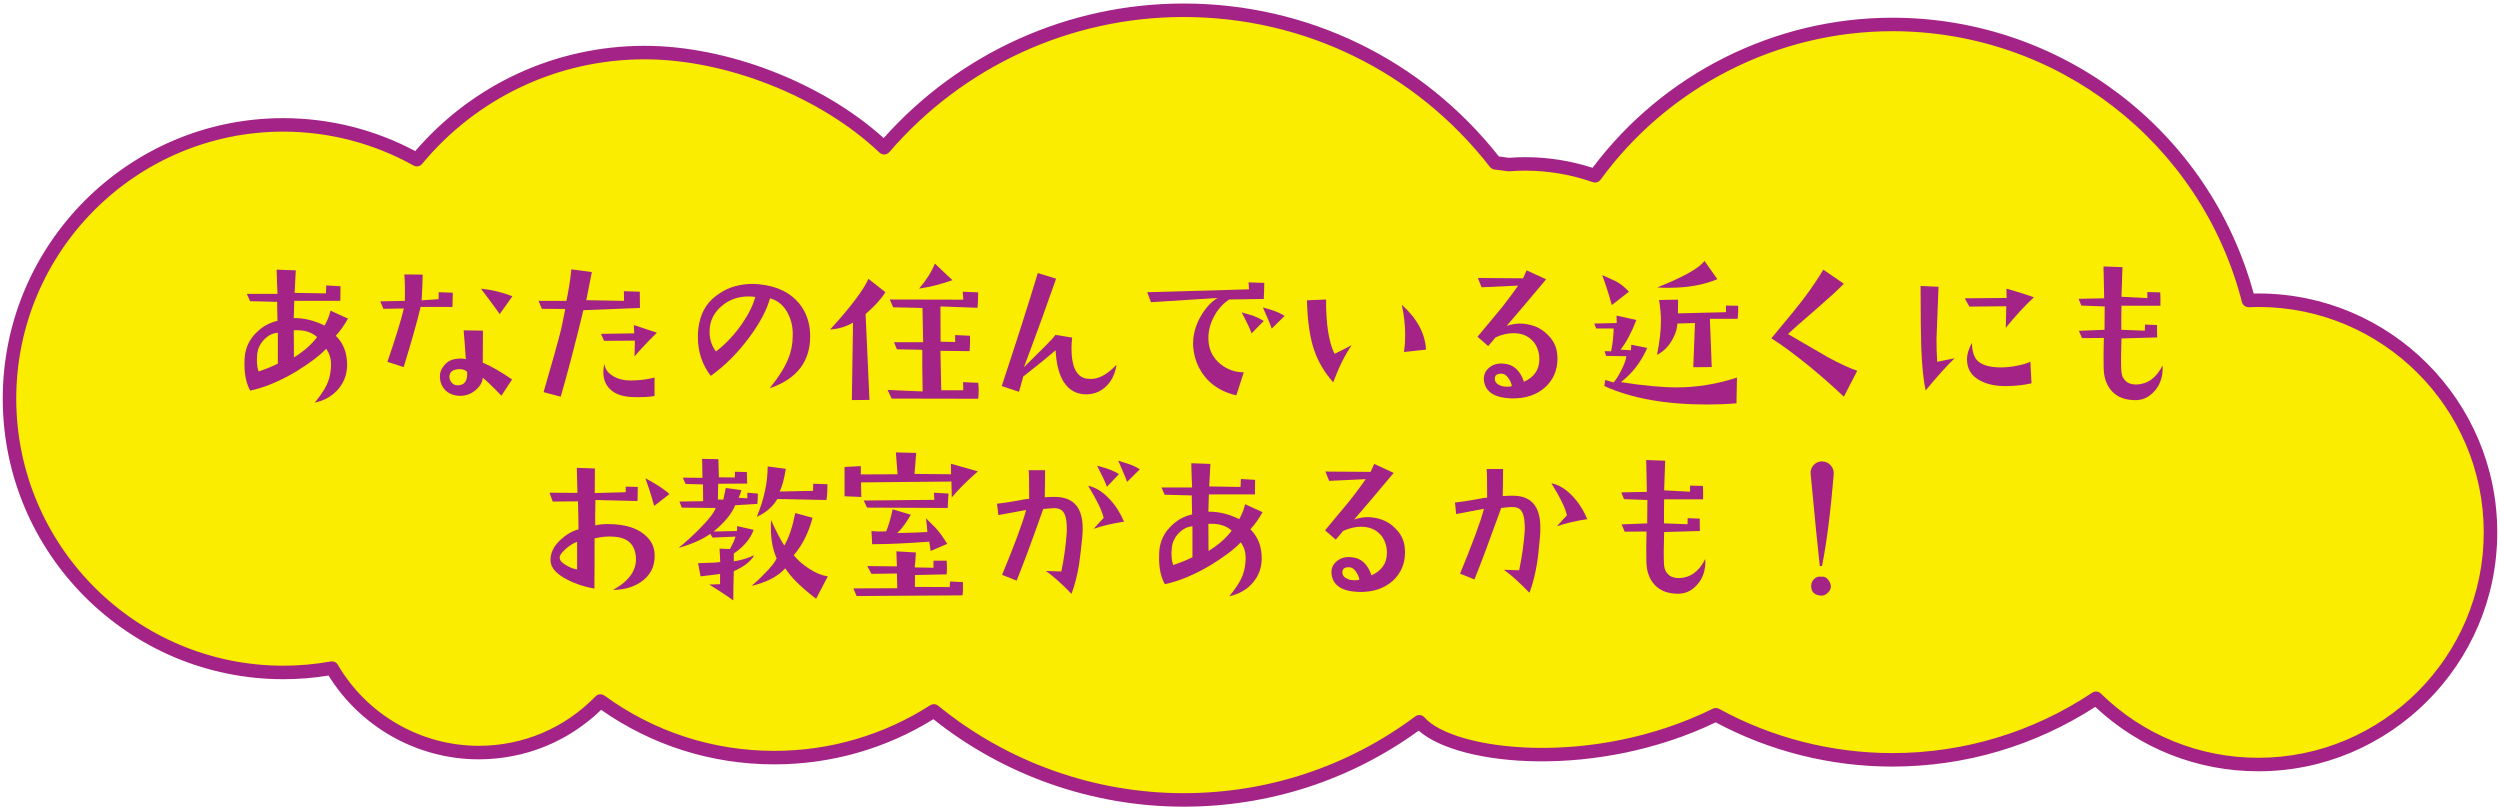 <?xml version="1.0" encoding="UTF-8"?> <svg xmlns="http://www.w3.org/2000/svg" version="1.1" viewBox="0 0 648 210"><g><g id="_レイヤー_1" data-name="レイヤー_1"><g><path d="M585.363,77.817c-.855,0-1.702.029-2.547.064-10.557-41.138-47.887-71.543-92.318-71.543-31.67,0-59.727,15.452-77.057,39.224-5.689-1.986-11.797-3.078-18.163-3.078-1.425,0-2.833.068-4.231.174-1.145-.175-2.3-.325-3.463-.447-18.725-24.064-47.959-39.549-80.812-39.549-31.032,0-58.825,13.822-77.593,35.634-15.566-14.797-40.361-24.67-62.102-24.67-23.748,0-44.971,10.801-59.031,27.758-10.242-5.736-22.048-9.011-34.621-9.011C34.234,32.372,2.462,64.144,2.462,103.336s31.772,70.964,70.964,70.964c4.306,0,8.523-.385,12.618-1.119,7.623,13.085,21.794,21.886,38.028,21.886,12.383,0,23.563-5.124,31.557-13.357,12.654,9.221,28.235,14.666,45.091,14.666,15.227,0,29.412-4.447,41.34-12.104,17.634,14.414,40.16,23.068,64.712,23.068,22.912,0,44.065-7.531,61.12-20.251,8.129,9.333,45.018,13.857,76.855-1.824,13.581,7.445,29.17,11.683,45.751,11.683,19.526,0,37.679-5.876,52.792-15.951,10.851,10.617,25.693,17.17,42.073,17.17,33.233,0,60.174-26.941,60.174-60.175s-26.941-60.174-60.174-60.174Z" fill="#faed00"></path><path d="M306.772,209.089c-23.513,0-46.485-8.041-64.838-22.671-12.371,7.663-26.593,11.707-41.215,11.707-16.204,0-31.695-4.881-44.902-14.132-8.57,8.281-19.784,12.823-31.745,12.823-15.806,0-30.604-8.288-38.912-21.71-3.863.626-7.804.943-11.733.943C33.332,176.05.712,143.431.712,103.336S33.332,30.622,73.427,30.622c11.938,0,23.732,2.949,34.206,8.54,14.934-17.361,36.515-27.287,59.445-27.287,21.43,0,46.075,9.556,61.971,23.913C248.818,13.6,277.042.911,306.772.911c32.097,0,61.844,14.438,81.736,39.64.857.1,1.73.216,2.606.347,1.515-.11,2.879-.164,4.164-.164,5.968,0,11.852.929,17.514,2.763,18.282-24.388,47.231-38.908,77.706-38.908,43.874,0,82.183,29.328,93.652,71.496.403-.01.808-.017,1.213-.017,34.145,0,61.925,27.779,61.925,61.924s-27.779,61.925-61.925,61.925c-15.805,0-30.762-5.917-42.277-16.693-15.677,10.128-33.828,15.475-52.588,15.475-15.979,0-31.792-3.962-45.794-11.466-30.616,14.714-66.362,11.518-76.983,2.155-17.812,12.895-38.853,19.703-60.948,19.703ZM242.06,182.521c.395,0,.787.133,1.107.395,17.888,14.622,40.477,22.674,63.605,22.674,21.841,0,42.614-6.883,60.074-19.904.732-.547,1.764-.436,2.365.254,7.402,8.499,43.216,13.293,74.762-2.245.511-.253,1.113-.239,1.614.036,13.684,7.502,29.213,11.467,44.91,11.467,18.537,0,36.456-5.414,51.821-15.657.688-.459,1.603-.373,2.194.205,10.987,10.75,25.494,16.671,40.85,16.671,32.216,0,58.425-26.209,58.425-58.425s-26.209-58.424-58.425-58.424c-.831,0-1.655.028-2.478.062-.779.032-1.56-.515-1.766-1.315-10.61-41.349-47.876-70.228-90.622-70.228-29.788,0-58.065,14.395-75.643,38.505-.453.623-1.26.872-1.991.621-5.663-1.978-11.58-2.981-17.586-2.981-1.253,0-2.593.056-4.099.169-.132.008-.266.004-.396-.015-1.142-.175-2.279-.321-3.382-.438-.474-.05-.906-.29-1.198-.666-19.224-24.704-48.176-38.873-79.432-38.873-29.315,0-57.113,12.767-76.267,35.025-.312.363-.76.582-1.238.606-.476.017-.946-.15-1.294-.479-15.219-14.468-39.691-24.189-60.895-24.189-22.367,0-43.392,9.887-57.683,27.125-.539.65-1.465.824-2.203.409-10.265-5.748-21.94-8.787-33.766-8.787-38.165,0-69.215,31.05-69.215,69.215s31.05,69.214,69.215,69.214c4.128,0,8.27-.367,12.309-1.092.716-.131,1.451.206,1.82.842,7.553,12.964,21.545,21.017,36.517,21.017,11.51,0,22.271-4.556,30.302-12.826.607-.624,1.583-.71,2.286-.195,12.865,9.375,28.101,14.33,44.06,14.33,14.374,0,28.342-4.09,40.395-11.827.289-.185.618-.277.945-.277Z" fill="#a42387"></path><g><path d="M87.03,87.022c2.019,1.976,2.984,4.565,2.94,7.726-.044,2.239-.746,4.215-2.15,5.927-1.537,1.888-3.6,3.117-6.234,3.688,1.405-1.756,2.415-3.204,2.985-4.39.659-1.273,1.054-2.766,1.185-4.39.044-.44.044-.835.044-1.142,0-1.581-.44-2.941-1.273-4.039-1.624,1.756-4.214,3.688-7.683,5.839-4.258,2.546-8.253,4.214-11.984,5.005-1.01-1.801-1.492-4.039-1.492-6.761,0-.571.044-1.142.044-1.8.22-2.591,1.272-4.829,3.16-6.585,1.449-1.449,3.249-2.459,5.356-2.941-.044-1.8-.088-3.424-.088-4.917l-7.024-.176-.834-1.888h7.946c-.088-1.404-.132-3.512-.22-6.277l4.961.176c-.088,1.448-.176,3.38-.308,5.839l8.121.131.088-2.062,3.688.219c0,1.273-.044,2.547-.044,3.775h-11.94l-.132,4.479c2.678-.044,5.312.614,7.99,1.932.702-1.23,1.228-2.503,1.536-3.863l4.521,2.062c-.922,1.625-1.932,3.117-3.16,4.435ZM72.017,86.232c-1.405.131-2.591.746-3.601,1.844-1.053,1.097-1.624,2.37-1.756,3.819-.175,1.8-.044,3.248.352,4.39,1.624-.527,3.292-1.185,5.005-2.019v-8.033ZM76.143,85.617c0,2.81.044,5.181.044,7.024,2.502-1.537,4.521-3.293,6.015-5.269-1.449-1.316-3.469-1.932-6.059-1.756Z" fill="#a42387"></path><path d="M117.277,79.559h-8.253c-.878,3.688-2.326,8.867-4.39,15.584l-4.215-1.36c2.151-6.234,3.557-10.844,4.259-13.829l-5.311.088-.791-1.932,6.366-.132c.044-2.414.044-4.741-.132-6.848l4.741.044c0,1.448-.088,3.688-.264,6.673l4.39-.308.044-1.8,3.644.132-.088,3.688ZM129.965,102.562c-2.458-2.546-4.083-4.083-4.829-4.653-.088,1.142-.702,2.195-1.8,3.161-1.185,1.01-2.502,1.536-4.083,1.536-1.624-.044-2.897-.526-3.906-1.536-.791-.878-1.23-1.888-1.317-3.073-.088-1.142.22-2.151.966-3.117.702-.922,1.58-1.536,2.678-1.756,1.317-.264,2.327-.264,3.073,0-.176-2.897-.396-5.399-.571-7.507l5.005.088-.044,8.297c2.195.922,4.697,2.371,7.595,4.347l-2.766,4.214ZM118.551,95.713c-1.36.176-2.063.835-2.063,1.976,0,.483.176.966.527,1.405.395.526.922.79,1.668.79.22,0,.44-.044.658-.088,1.185-.264,1.756-1.23,1.756-2.897,0-.22,0-.439-.088-.614-.658-.527-1.448-.702-2.458-.571ZM129.525,81.403c-1.756-2.459-3.38-4.653-4.872-6.585,2.897.307,5.619.966,8.165,1.976l-3.293,4.609Z" fill="#a42387"></path><path d="M151.214,80.393c-2.15,8.911-4.126,16.374-5.882,22.433l-4.435-1.185c2.239-7.727,3.731-13.038,4.479-16.023.175-.614.526-2.458,1.141-5.531l-6.058-.044-.878-2.063h7.243c.571-2.81,1.01-5.531,1.273-8.165l5.311.702-1.448,7.288,9.789.175-.044-2.502,4.127.132.044,4.214-14.663.571ZM164.472,92.377l.088-4.083-7.989.044-.79-1.8,8.604-.132-.088-2.15,5.971,1.976c-2.546,2.502-4.478,4.565-5.795,6.146ZM163.945,102.914c-2.634-.088-4.609-.79-5.927-2.151-1.098-1.098-1.624-2.546-1.624-4.346,0-.703.088-1.405.308-2.107.044,1.098.614,2.063,1.8,2.897,1.316.966,3.072,1.448,5.224,1.404,2.063,0,4.039-.263,5.927-.746v4.785c-1.581.264-3.513.352-5.707.264Z" fill="#a42387"></path><path d="M199.505,100.63c2.239-2.766,3.863-5.311,4.785-7.595.79-1.888,1.185-3.907,1.185-6.014.088-2.327-.44-4.391-1.493-6.234-1.054-1.8-2.502-2.94-4.39-3.468-.834,2.985-2.59,6.365-5.356,10.097-3.029,4.083-6.366,7.419-10.01,10.01-2.238-2.941-3.336-6.278-3.336-10.098,0-1.141.088-2.326.352-3.512.658-3.38,2.414-5.97,5.268-7.771,2.458-1.668,5.356-2.458,8.648-2.458.614,0,1.272.044,1.888.132,4.39.482,7.726,2.107,10.053,4.873,1.932,2.37,2.897,5.224,2.897,8.56,0,6.629-3.512,11.106-10.492,13.477ZM194.018,76.837c-2.678,0-5.049.834-6.981,2.502-2.062,1.756-3.116,3.951-3.116,6.585,0,2.063.57,3.775,1.668,5.18,2.546-1.976,4.785-4.346,6.761-7.199,1.712-2.502,2.853-4.829,3.424-6.936-.57-.087-1.185-.131-1.756-.131Z" fill="#a42387"></path><path d="M224.355,81.403l1.01,22.257-4.565.044.307-20.106c-1.712,1.054-3.688,1.669-5.926,1.8,5.311-5.794,8.604-10.185,9.921-13.126l4.39,3.469c-1.01,1.668-2.722,3.556-5.136,5.663ZM231.114,103.308l-1.053-2.238,9.087.395c-.088-5.268-.132-8.867-.088-10.799l-6.585-.132-.746-1.844h7.551l-.176-8.868-7.595-.175-.878-2.019,19.053.044-.132-2.063,3.995.176c-.044,1.888-.088,3.204-.176,3.994l-9.614-.351.044,9.131,3.775.088v-1.8l3.819.176c.044.439.044.922.044,1.404,0,.834-.044,1.712-.132,2.59l-7.551-.087.22,10.229h5.707l-.044-2.107,3.907.176c.087.614.131,1.272.131,1.976,0,.658-.044,1.404-.131,2.15l-22.434-.044ZM238.227,74.818c1.932-2.283,3.292-4.435,4.083-6.497l4.565,4.302c-2.853,1.01-5.751,1.756-8.648,2.195Z" fill="#a42387"></path><path d="M286.298,100.499c-1.361,1.142-2.941,1.713-4.785,1.713-.702,0-1.361-.088-1.976-.264-3.6-1.054-5.575-4.785-5.927-11.15-2.15,1.844-4.96,4.126-8.385,6.804l-1.098,3.951-4.478-1.492c3.644-10.975,6.761-20.721,9.351-29.281l4.741,1.449c-2.107,6.058-4.873,13.74-8.341,22.959,1.844-1.844,3.731-3.688,5.575-5.531,1.361-1.361,2.239-2.327,2.59-2.853l4.347.702c-.132.922-.176,1.888-.176,2.853,0,4.521,1.185,7.112,3.6,7.727.527.088,1.01.132,1.492.132,2.063,0,4.259-1.23,6.585-3.688-.439,2.634-1.448,4.609-3.116,5.97Z" fill="#a42387"></path><path d="M327.565,77.496l-8.956.132c-1.668,1.098-2.984,2.59-3.95,4.434-1.098,2.019-1.581,4.171-1.405,6.453.176,2.371,1.23,4.346,3.117,5.883,1.712,1.36,3.731,2.107,6.014,2.107l-1.932,5.97c-4.521-1.054-7.769-3.468-9.701-7.243-.834-1.58-1.317-3.38-1.493-5.399-.131-2.81.571-5.531,2.107-8.078,1.273-2.106,2.678-3.644,4.259-4.521l-17.297,1.098-.966-2.59,26.384-.746-.132-1.8,4.083.131c0,.966-.044,2.371-.132,4.171ZM324.403,86.407c-.351-1.053-1.228-2.897-2.546-5.443,1.536.44,2.546.746,2.985.878,1.098.44,1.976.878,2.722,1.361l-3.161,3.204ZM329.628,85.178c-.352-1.098-1.142-2.897-2.283-5.487,1.449.395,2.415.702,2.897.878,1.098.395,1.976.834,2.722,1.316l-3.336,3.293Z" fill="#a42387"></path><path d="M345.565,99.094c-2.283-2.59-3.907-5.356-4.917-8.297-1.142-3.293-1.756-7.639-1.888-12.95l4.961-.22c-.044,6.365.702,11.062,2.194,14.092,1.449-.703,2.941-1.449,4.435-2.239-1.712,2.458-3.293,5.619-4.785,9.614ZM363.915,91.236c.22-1.492.308-2.985.308-4.478,0-2.546-.308-5.137-.878-7.771,3.951,3.557,6.058,7.463,6.277,11.634l-5.707.614Z" fill="#a42387"></path><path d="M403.69,92.992c0,2.941-1.054,5.4-3.117,7.332-2.282,2.062-5.224,3.028-8.911,2.94-4.347-.175-6.673-1.712-7.024-4.653-.132-1.404.352-2.546,1.493-3.424.966-.746,2.194-1.098,3.688-.922,2.458.176,4.214,1.756,5.18,4.697,2.634-1.185,3.995-3.117,3.995-5.795,0-.351-.044-.702-.044-1.054-.264-1.8-.966-3.204-2.151-4.214-1.185-1.054-2.722-1.537-4.521-1.537-1.492,0-3.029.352-4.653,1.098-.264.352-.878,1.098-1.888,2.239l-2.766-2.415c3.337-3.994,5.443-6.541,6.321-7.594,1.756-2.239,3.161-4.127,4.215-5.663l-9.482.439-.966-2.414,11.722.088.922-2.063,5.048,2.326c-3.688,4.391-7.067,8.429-10.229,12.072,1.58-.526,3.029-.702,4.346-.57,2.635.264,4.741,1.23,6.322,2.897,1.404,1.361,2.194,2.941,2.414,4.785.044.482.088.966.088,1.404ZM390.915,97.909c-.483-.658-1.01-1.01-1.625-1.054-1.228-.044-1.844.396-1.844,1.317,0,.834.527,1.404,1.537,1.8.439.176.966.264,1.58.264.658,0,1.054-.044,1.317-.22-.176-.746-.483-1.449-.966-2.107Z" fill="#a42387"></path><path d="M450.093,104.538c-2.591.22-5.137.308-7.639.308-10.712,0-19.579-1.581-26.604-4.785l.22-1.581,2.151.659c.658-.702,1.316-1.756,2.062-3.249.747-1.448,1.142-2.634,1.273-3.556l-5.268-.088-.352-1.23,1.668.044c.396-1.888.615-3.906.659-5.926h-4.522l-.526-1.273,5.839-.132-.044-1.932,5.136,1.142c-1.228,3.205-2.59,5.751-4.082,7.683l2.678.176.088-1.449,4.126.834c-1.58,3.644-3.863,6.585-6.804,8.868,5.926.922,10.755,1.36,14.442,1.36,5.181,0,10.404-.834,15.628-2.546l-.131,6.673ZM417.782,79.076c-.922-3.292-1.756-5.882-2.502-7.769,2.107.922,3.336,1.492,3.688,1.668,1.185.658,2.238,1.536,3.248,2.634l-4.434,3.468ZM450.399,82.631h-7.199l.482,12.512-4.784.044.439-11.458-4.565.132c0,1.142-.396,2.458-1.142,3.863-.966,1.932-2.37,3.336-4.126,4.258.658-3.336,1.01-6.233,1.01-8.779,0-1.8-.176-3.6-.483-5.443l4.917-.088c0,1.404,0,2.59-.044,3.556l12.468-.308v-1.712l3.16.044c.044,1.098,0,2.195-.132,3.38ZM432.576,74.598c-1.054,0-2.062,0-3.028-.088,6.936-2.766,11.019-5.092,12.247-6.893l3.337,4.741c-3.512,1.493-7.683,2.239-12.556,2.239Z" fill="#a42387"></path><path d="M477.927,102.826c-2.634-2.502-5.707-5.225-9.219-8.121-3.775-3.029-6.936-5.356-9.57-7.024,4.127-4.917,7.068-8.517,8.736-10.755,1.668-2.239,3.248-4.566,4.741-7.024l5.311,3.644c-1.448,1.493-3.644,3.512-6.673,6.146-3.995,3.468-6.629,5.75-7.814,6.892,3.424,1.976,6.892,3.995,10.359,6.015,2.897,1.58,5.444,2.766,7.595,3.512l-3.468,6.717Z" fill="#a42387"></path><path d="M499.132,101.202c-.571-2.547-.966-6.278-1.142-11.238-.088-2.81-.176-8.078-.176-15.848l4.653.219c-.352,8.648-.526,13.126-.526,13.477,0,1.888.044,3.863.175,5.971,2.195-.44,3.688-.747,4.522-.923-1.976,1.888-4.479,4.654-7.507,8.342ZM519.895,84.959l.132-5.575-9.569.088-1.185-2.151,10.843-.088-.044-2.414c2.371.658,4.741,1.404,7.112,2.238-2.459,2.283-4.873,4.917-7.288,7.902ZM520.467,100.06c-2.81.088-5.181-.352-7.024-1.317-2.414-1.185-3.6-3.072-3.6-5.663,0-1.228.44-2.678,1.273-4.214.044,1.932.439,3.424,1.23,4.39.834.966,2.194,1.58,4.082,1.844.658.088,1.361.132,2.063.132,1.624,0,3.248-.176,4.917-.57,1.492-.308,2.414-.659,2.853-.922l.307,5.619c-1.976.439-3.994.658-6.102.702Z" fill="#a42387"></path><path d="M558.442,101.376c-1.493,1.713-3.381,2.503-5.576,2.327-2.722-.132-4.697-1.142-6.014-2.985-1.01-1.404-1.536-3.161-1.58-5.311-.044-2.151-.044-4.741.044-7.814l-5.663.044-.791-1.888,6.629-.264.044-6.058-6.058-.22-.703-1.756,6.629-.132c-.044-2.634-.131-5.399-.175-8.253l4.916.176c-.088,2.722-.175,5.268-.263,7.683l6.716.351v-1.58l3.337.088c.044,1.054.088,2.194.044,3.468h-10.097c-.044,2.107-.044,4.215-.044,6.233l6.102.22.044-1.58,3.117.132c0,.966,0,2.019.044,3.204l-9.263.264c-.132,3.907-.132,6.629-.044,8.165,0,1.142.351,2.107,1.054,2.766.658.703,1.624,1.01,2.853,1.01,2.94-.088,5.18-1.712,6.804-4.96.132,2.766-.57,4.96-2.106,6.672Z" fill="#a42387"></path><path d="M166.931,150.233c-2.019,1.712-4.697,2.634-8.034,2.678,4.215-2.327,6.19-5.181,5.927-8.517-.264-3.248-2.063-5.005-5.487-5.268-1.756-.176-3.512,0-5.225.439v6.103c-.044,4.346-.044,6.629-.044,6.892-2.59-.439-4.96-1.228-7.111-2.37-2.766-1.405-4.171-3.029-4.258-4.785-.088-2.019.79-3.863,2.634-5.531,1.36-1.273,2.897-2.195,4.609-2.678,0-2.063-.044-4.478-.132-7.244l-6.541.044-.834-2.282,7.243.044-.176-6.497,4.697.176-.044,6.365,8.034-.22v-1.448l3.116.087c0,2.107-.044,3.293-.088,3.644l-10.887-.264c-.088,3.688-.088,5.883-.044,6.585.922-.22,2.019-.352,3.381-.352,1.053,0,2.106.088,3.16.22,2.678.396,4.829,1.273,6.453,2.722,1.449,1.273,2.239,2.81,2.371,4.521.22,2.897-.702,5.225-2.722,6.936ZM146.474,142.418c-1.098,1.01-1.581,1.8-1.361,2.371.044.57.614,1.141,1.624,1.712.922.57,1.888.966,2.853,1.098v-7.156c-.966.308-2.019.966-3.116,1.976ZM169.565,131.136c-.702-2.59-1.493-5.004-2.283-7.155.834.439,1.581.834,2.283,1.272,1.756,1.054,3.073,1.976,3.951,2.81l-3.951,3.073Z" fill="#a42387"></path><path d="M196.3,130.61l-5.75.351c-.834,2.151-2.722,4.435-5.575,6.805l6.058-.132.044-1.272,4.259.966c-.791,2.282-2.503,4.346-5.137,6.146v2.019c1.844-.264,3.6-.79,5.311-1.58-.966,1.668-2.766,3.028-5.311,4.126-.088,3.205-.132,5.751-.132,7.595-1.8-1.317-3.863-2.678-6.233-4.127l2.81-.087v-2.679c-.22.088-1.932.264-5.049.659l-.658-3.425c3.292-.088,5.224-.175,5.751-.307l-.176-3.469,2.678.132c.834-1.492,1.317-2.59,1.449-3.248l-5.927.263-.614-.966c-2.107,1.493-4.873,2.679-8.21,3.644,1.669-1.361,3.425-2.941,5.312-4.829,2.458-2.459,3.906-4.303,4.302-5.531l-8.78-.088-.614-1.581,6.146-.087-.043-4.347-4.522-.132-.702-1.624,5.093.044-.088-4.917,4.214.088.132,4.697,4.127.044.044-1.492,3.072.088.088,2.984-7.507.044-.088,4.083,1.405.044.658-3.029,4.039.571c-.22.79-.483,1.448-.702,1.975l2.238.132v-1.448l2.722.22c0,1.272-.044,2.15-.132,2.678ZM211.533,155.194c-3.907-2.985-6.585-5.619-7.989-7.902-1.932,2.151-4.829,3.644-8.736,4.565,1.01-.834,2.107-1.844,3.337-3.161,1.668-1.624,2.678-2.94,3.16-3.95-1.01-2.327-1.492-4.961-1.492-7.814,0-.746,0-1.448.044-2.151,1.185,2.635,2.282,4.829,3.424,6.629,1.23-2.063,2.151-4.873,2.853-8.429l4.478,1.23c-1.01,3.819-2.59,7.023-4.873,9.702,1.01,1.272,2.371,2.458,4.083,3.556,1.668,1.098,3.293,1.712,4.741,1.932l-3.029,5.795ZM214.211,129.6l-12.73-.264c-1.142,1.976-2.941,3.556-5.311,4.609,1.888-4.565,2.81-8.911,2.81-13.038l4.697.614c-.396,2.547-.922,4.522-1.581,5.883l8.648-.176.044-1.844,3.688.132c0,1.756-.088,3.117-.264,4.083Z" fill="#a42387"></path><path d="M246.699,128.942l-.088-4.127-23.442.22.088,3.775-4.346-.176v-7.595l4.214-.22v2.151l9.526-.044-.44-5.663,5.269.132-.44,5.443,9.482.088-.044-2.722,6.981,1.976c-2.853,2.502-5.137,4.785-6.761,6.761ZM249.465,154.315l-27.438.176-.834-1.976,11.37-.044c0-.175,0-1.448-.088-3.818l-6.585.087-1.098-2.019,7.683.087-.132-3.906,5.049.307-.044.747c-.088,1.492-.176,2.546-.264,3.116l4.873.088v-1.844h3.424c.088,1.449.088,2.634,0,3.556l-8.209.176-.044,3.073,9.043.044.088-1.449,3.337.176c.044,1.668,0,2.81-.132,3.424ZM245.733,129.82c-.044.746-.088,1.36-.088,1.844l-20.896-.088-.878-1.844,18.307-.176-.088-1.844,3.775.22c0,.351-.044.966-.132,1.888ZM241.212,142.814c-.088-.79-.22-1.625-.352-2.415-5.883.44-10.799.659-14.794.659l-.176-3.425c.922.132,2.195.176,3.819.088.614-1.536,1.185-3.424,1.668-5.707l4.697,1.405c-1.185,2.107-2.37,3.688-3.512,4.741,3.336-.044,5.927-.132,7.814-.264-.132-1.536-.22-2.722-.352-3.556.526.526,1.273,1.316,2.326,2.326,1.01,1.054,2.063,2.503,3.161,4.303l-4.302,1.844Z" fill="#a42387"></path><path d="M279.713,146.15c-.44,2.766-1.098,5.399-1.976,7.771-2.546-2.634-4.785-4.609-6.629-5.927.658,0,2.019.044,3.995.132.746-3.6,1.185-7.023,1.404-10.229.088-2.37-.176-4.039-.746-4.961-.44-.79-1.23-1.185-2.327-1.228-.57,0-1.58.088-3.028.219-2.941,8.297-5.225,14.487-6.893,18.57l-3.775-1.493c3.249-7.814,5.311-13.39,6.233-16.814l-7.199,1.317-.351-2.941c1.624-.176,3.38-.44,5.311-.79,1.58-.352,2.59-.483,3.029-.483,0-4.17-.044-6.629-.132-7.419h4.258c0,2.458-.044,4.785-.088,7.024,1.844-.132,3.205-.132,4.083,0,3.819.526,5.751,3.204,5.751,8.121,0,.746-.044,1.536-.132,2.414-.352,3.205-.57,5.444-.79,6.717ZM283.488,137.063c1.142-1.317,2.019-2.239,2.59-2.81-.44-1.888-1.756-4.653-4.039-8.341,1.932.395,3.775,1.536,5.575,3.468,1.581,1.668,2.81,3.644,3.731,5.839-2.94.439-5.575,1.054-7.857,1.844ZM286.912,126.176c-.352-1.054-1.23-2.897-2.546-5.488,1.536.44,2.546.747,2.985.922,1.097.396,1.976.834,2.678,1.273l-3.117,3.293ZM292.137,124.903c-.352-1.054-1.142-2.897-2.283-5.487,1.448.439,2.414.746,2.897.922,1.098.395,1.976.834,2.678,1.316l-3.292,3.249Z" fill="#a42387"></path><path d="M324.097,137.195c2.019,1.976,2.984,4.565,2.94,7.726-.044,2.239-.746,4.215-2.15,5.927-1.537,1.888-3.6,3.117-6.234,3.688,1.405-1.756,2.415-3.204,2.985-4.39.659-1.273,1.054-2.766,1.185-4.39.044-.44.044-.835.044-1.142,0-1.58-.44-2.941-1.273-4.039-1.624,1.756-4.214,3.688-7.683,5.839-4.258,2.546-8.253,4.214-11.984,5.005-1.01-1.801-1.492-4.039-1.492-6.761,0-.571.044-1.142.044-1.8.22-2.591,1.272-4.829,3.16-6.585,1.449-1.449,3.249-2.459,5.356-2.941-.044-1.8-.088-3.424-.088-4.917l-7.024-.176-.834-1.888h7.946c-.088-1.404-.132-3.512-.22-6.277l4.961.176c-.088,1.448-.176,3.38-.308,5.839l8.121.131.088-2.062,3.688.219c0,1.273-.044,2.547-.044,3.775h-11.94l-.132,4.479c2.678-.044,5.312.614,7.99,1.932.702-1.23,1.228-2.503,1.536-3.863l4.521,2.062c-.922,1.625-1.932,3.117-3.16,4.435ZM309.083,136.405c-1.405.131-2.591.746-3.601,1.844-1.053,1.097-1.624,2.37-1.756,3.819-.175,1.8-.044,3.248.352,4.39,1.624-.527,3.292-1.185,5.005-2.019v-8.033ZM313.209,135.79c0,2.81.044,5.181.044,7.024,2.502-1.537,4.521-3.293,6.015-5.269-1.449-1.316-3.469-1.932-6.059-1.756Z" fill="#a42387"></path><path d="M364.179,143.165c0,2.941-1.054,5.4-3.117,7.332-2.282,2.062-5.224,3.028-8.911,2.94-4.347-.175-6.673-1.712-7.024-4.653-.132-1.404.352-2.546,1.493-3.424.966-.746,2.194-1.098,3.688-.922,2.458.176,4.214,1.756,5.18,4.697,2.634-1.185,3.995-3.117,3.995-5.795,0-.351-.044-.702-.044-1.054-.264-1.8-.966-3.204-2.151-4.214-1.185-1.054-2.722-1.537-4.521-1.537-1.492,0-3.029.352-4.653,1.098-.264.352-.878,1.098-1.888,2.239l-2.766-2.415c3.337-3.994,5.443-6.541,6.321-7.594,1.756-2.239,3.161-4.127,4.215-5.663l-9.482.439-.966-2.414,11.721.088.923-2.063,5.048,2.326c-3.688,4.391-7.067,8.429-10.229,12.072,1.58-.526,3.029-.702,4.346-.57,2.635.264,4.741,1.23,6.322,2.897,1.404,1.361,2.194,2.941,2.414,4.785.044.482.088.966.088,1.404ZM351.404,148.082c-.483-.658-1.01-1.01-1.625-1.054-1.228-.044-1.844.396-1.844,1.317,0,.834.527,1.404,1.537,1.8.439.176.966.264,1.58.264.658,0,1.054-.044,1.317-.22-.176-.746-.483-1.449-.966-2.107Z" fill="#a42387"></path><path d="M398.422,145.842c-.44,2.811-1.098,5.4-1.976,7.814-2.591-2.678-4.785-4.653-6.629-5.97.658,0,1.976.043,3.951.131.746-3.6,1.228-7.023,1.448-10.229.088-2.37-.176-3.994-.746-4.96-.44-.791-1.23-1.185-2.327-1.185-.57-.044-1.58.044-3.028.22-2.985,8.253-5.269,14.442-6.936,18.525l-3.731-1.493c3.205-7.769,5.311-13.389,6.189-16.814l-7.199,1.361-.308-2.985c1.625-.176,3.381-.439,5.312-.79,1.58-.308,2.59-.483,3.028-.483,0-4.17-.044-6.628-.131-7.419h4.258c0,2.459-.044,4.785-.088,7.024,1.8-.132,3.161-.132,4.083,0,3.775.526,5.663,3.248,5.663,8.121,0,.746,0,1.581-.088,2.415-.308,3.204-.527,5.443-.746,6.716ZM403.558,136.405c1.142-1.317,2.019-2.239,2.59-2.81-.395-1.888-1.756-4.697-4.038-8.342,1.932.396,3.819,1.537,5.575,3.425,1.58,1.712,2.81,3.644,3.731,5.883-2.941.439-5.575,1.053-7.858,1.844Z" fill="#a42387"></path><path d="M439.909,151.549c-1.493,1.713-3.381,2.503-5.576,2.327-2.722-.132-4.697-1.142-6.014-2.985-1.01-1.404-1.536-3.161-1.58-5.311-.044-2.151-.044-4.741.044-7.814l-5.663.044-.791-1.888,6.629-.264.044-6.058-6.058-.22-.703-1.756,6.629-.132c-.044-2.634-.131-5.399-.175-8.253l4.916.176c-.088,2.722-.175,5.268-.263,7.683l6.716.351v-1.58l3.337.088c.044,1.054.088,2.194.044,3.468h-10.097c-.044,2.107-.044,4.215-.044,6.233l6.102.22.044-1.58,3.117.132c0,.966,0,2.019.044,3.204l-9.263.264c-.132,3.907-.132,6.629-.044,8.165,0,1.142.351,2.107,1.054,2.766.658.703,1.624,1.01,2.853,1.01,2.94-.088,5.18-1.712,6.804-4.96.132,2.766-.57,4.96-2.106,6.672Z" fill="#a42387"></path><path d="M472.264,146.721h-.57c-.527-4.653-1.317-12.6-2.371-23.882-.088-.878.176-1.624.746-2.282.615-.659,1.361-.966,2.239-.966.922.043,1.668.395,2.239,1.053.57.659.834,1.449.746,2.371-.79,9.614-1.8,17.516-3.029,23.706ZM473.713,153.701c-.615.571-1.273.79-2.019.658-1.493-.219-2.239-1.053-2.239-2.414,0-.79.264-1.405.79-1.888.527-.526,1.185-.702,1.976-.57.527-.088,1.054.131,1.493.614.482.526.746,1.098.834,1.668.088.746-.22,1.361-.834,1.932Z" fill="#a42387"></path></g></g></g></g></svg> 